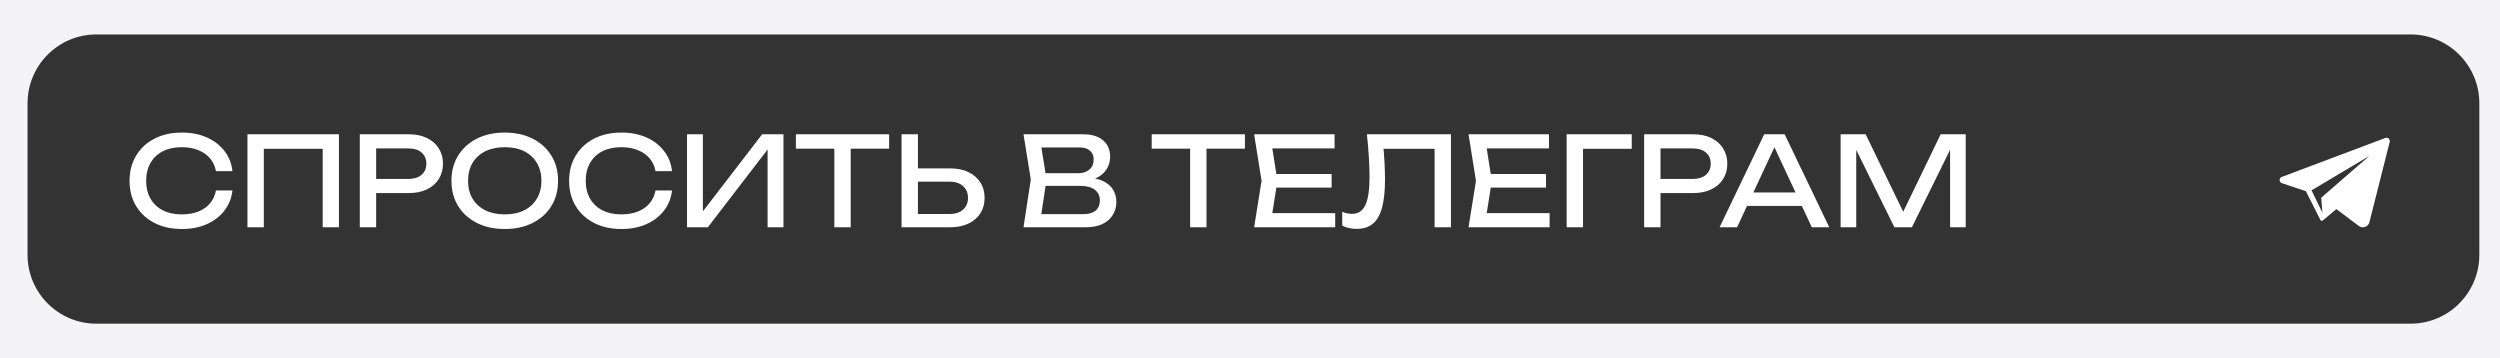<?xml version="1.0" encoding="UTF-8"?> <svg xmlns="http://www.w3.org/2000/svg" width="363" height="52" viewBox="0 0 363 52" fill="none"><rect x="0" y="0" width="363" height="52" fill="#333333" stroke="none"/> <g clip-path="url(#clip0_346_522)"> <path fill-rule="evenodd" clip-rule="evenodd" d="M363 0H0V52H363V0ZM14 47C8.477 47 4 42.523 4 37V15C4 9.477 8.477 5 14 5H350C355.523 5 360 9.477 360 15V37C360 42.523 355.523 47 350 47H14Z" fill="#F4F4F6"></path> <path d="M346.517 20C346.46 20 346.401 20.01 346.343 20.032L331.312 25.691C330.888 25.851 330.899 26.45 331.329 26.594L334.814 27.761L336.916 31.928C336.916 31.929 336.917 31.93 336.918 31.931L336.923 31.942L336.925 31.941C336.963 32.018 337.042 32.068 337.127 32.068C337.176 32.068 337.227 32.051 337.271 32.014L339.24 30.36L337.041 28.708L337.213 30.878L335.633 27.637L344.032 22.639L337.041 28.708L342.483 32.8C342.666 32.937 342.874 33 343.079 33C343.511 33 343.926 32.719 344.043 32.256L346.985 20.597C347.065 20.281 346.815 20 346.517 20Z" fill="white"></path> <path d="M33.75 27.654C33.63 28.758 33.24 29.736 32.58 30.588C31.932 31.428 31.08 32.082 30.024 32.55C28.968 33.018 27.762 33.252 26.406 33.252C24.894 33.252 23.568 32.958 22.428 32.37C21.288 31.782 20.4 30.966 19.764 29.922C19.128 28.866 18.81 27.642 18.81 26.25C18.81 24.858 19.128 23.64 19.764 22.596C20.4 21.54 21.288 20.718 22.428 20.13C23.568 19.542 24.894 19.248 26.406 19.248C27.762 19.248 28.968 19.482 30.024 19.95C31.08 20.418 31.932 21.072 32.58 21.912C33.24 22.752 33.63 23.73 33.75 24.846H31.356C31.224 24.126 30.936 23.508 30.492 22.992C30.06 22.476 29.496 22.08 28.8 21.804C28.104 21.516 27.3 21.372 26.388 21.372C25.332 21.372 24.414 21.57 23.634 21.966C22.866 22.362 22.272 22.926 21.852 23.658C21.432 24.39 21.222 25.254 21.222 26.25C21.222 27.246 21.432 28.11 21.852 28.842C22.272 29.574 22.866 30.138 23.634 30.534C24.414 30.93 25.332 31.128 26.388 31.128C27.3 31.128 28.104 30.99 28.8 30.714C29.496 30.438 30.06 30.042 30.492 29.526C30.936 28.998 31.224 28.374 31.356 27.654H33.75ZM49.214 19.5V33H46.856V20.526L47.936 21.606H37.226L38.306 20.526V33H35.93V19.5H49.214ZM59.389 19.5C60.397 19.5 61.267 19.68 61.998 20.04C62.742 20.4 63.312 20.904 63.709 21.552C64.117 22.188 64.32 22.926 64.32 23.766C64.32 24.606 64.117 25.35 63.709 25.998C63.312 26.634 62.742 27.132 61.998 27.492C61.267 27.852 60.397 28.032 59.389 28.032H53.322V25.98H59.298C60.114 25.98 60.751 25.782 61.206 25.386C61.675 24.99 61.908 24.45 61.908 23.766C61.908 23.082 61.675 22.542 61.206 22.146C60.751 21.75 60.114 21.552 59.298 21.552H53.556L54.618 20.364V33H52.242V19.5H59.389ZM73.29 33.252C71.754 33.252 70.404 32.958 69.24 32.37C68.076 31.782 67.17 30.966 66.522 29.922C65.874 28.866 65.55 27.642 65.55 26.25C65.55 24.858 65.874 23.64 66.522 22.596C67.17 21.54 68.076 20.718 69.24 20.13C70.404 19.542 71.754 19.248 73.29 19.248C74.826 19.248 76.176 19.542 77.34 20.13C78.504 20.718 79.41 21.54 80.058 22.596C80.706 23.64 81.03 24.858 81.03 26.25C81.03 27.642 80.706 28.866 80.058 29.922C79.41 30.966 78.504 31.782 77.34 32.37C76.176 32.958 74.826 33.252 73.29 33.252ZM73.29 31.128C74.382 31.128 75.324 30.93 76.116 30.534C76.908 30.138 77.52 29.574 77.952 28.842C78.396 28.11 78.618 27.246 78.618 26.25C78.618 25.254 78.396 24.39 77.952 23.658C77.52 22.926 76.908 22.362 76.116 21.966C75.324 21.57 74.382 21.372 73.29 21.372C72.21 21.372 71.268 21.57 70.464 21.966C69.672 22.362 69.054 22.926 68.61 23.658C68.178 24.39 67.962 25.254 67.962 26.25C67.962 27.246 68.178 28.11 68.61 28.842C69.054 29.574 69.672 30.138 70.464 30.534C71.268 30.93 72.21 31.128 73.29 31.128ZM97.576 27.654C97.456 28.758 97.066 29.736 96.406 30.588C95.758 31.428 94.906 32.082 93.85 32.55C92.794 33.018 91.588 33.252 90.232 33.252C88.72 33.252 87.394 32.958 86.254 32.37C85.114 31.782 84.226 30.966 83.59 29.922C82.954 28.866 82.636 27.642 82.636 26.25C82.636 24.858 82.954 23.64 83.59 22.596C84.226 21.54 85.114 20.718 86.254 20.13C87.394 19.542 88.72 19.248 90.232 19.248C91.588 19.248 92.794 19.482 93.85 19.95C94.906 20.418 95.758 21.072 96.406 21.912C97.066 22.752 97.456 23.73 97.576 24.846H95.182C95.05 24.126 94.762 23.508 94.318 22.992C93.886 22.476 93.322 22.08 92.626 21.804C91.93 21.516 91.126 21.372 90.214 21.372C89.158 21.372 88.24 21.57 87.46 21.966C86.692 22.362 86.098 22.926 85.678 23.658C85.258 24.39 85.048 25.254 85.048 26.25C85.048 27.246 85.258 28.11 85.678 28.842C86.098 29.574 86.692 30.138 87.46 30.534C88.24 30.93 89.158 31.128 90.214 31.128C91.126 31.128 91.93 30.99 92.626 30.714C93.322 30.438 93.886 30.042 94.318 29.526C94.762 28.998 95.05 28.374 95.182 27.654H97.576ZM99.756 33V19.5H102.06V31.884L101.25 31.74L110.664 19.5H113.76V33H111.456V20.508L112.266 20.652L102.78 33H99.756ZM121.145 20.598H123.521V33H121.145V20.598ZM115.565 19.5H129.101V21.588H115.565V19.5ZM130.905 33V19.5H133.281V32.136L132.219 31.074H137.871C138.699 31.074 139.353 30.864 139.833 30.444C140.313 30.012 140.553 29.442 140.553 28.734C140.553 28.014 140.313 27.444 139.833 27.024C139.353 26.592 138.699 26.376 137.871 26.376H131.985V24.45H137.979C138.999 24.45 139.881 24.63 140.625 24.99C141.369 25.35 141.945 25.854 142.353 26.502C142.761 27.138 142.965 27.882 142.965 28.734C142.965 29.574 142.761 30.318 142.353 30.966C141.945 31.602 141.369 32.1 140.625 32.46C139.881 32.82 138.999 33 137.979 33H130.905ZM157.27 26.304L157.504 25.782C158.572 25.794 159.442 25.956 160.114 26.268C160.798 26.58 161.296 27 161.608 27.528C161.932 28.056 162.094 28.65 162.094 29.31C162.094 30.03 161.92 30.666 161.572 31.218C161.236 31.77 160.738 32.208 160.078 32.532C159.418 32.844 158.596 33 157.612 33H148.612L149.674 26.07L148.612 19.5H157.288C158.536 19.5 159.496 19.794 160.168 20.382C160.852 20.958 161.194 21.756 161.194 22.776C161.194 23.316 161.062 23.844 160.798 24.36C160.546 24.864 160.132 25.296 159.556 25.656C158.992 26.004 158.23 26.22 157.27 26.304ZM151.006 32.334L150.088 31.092H157.342C158.086 31.092 158.662 30.924 159.07 30.588C159.49 30.24 159.7 29.748 159.7 29.112C159.7 28.44 159.454 27.918 158.962 27.546C158.482 27.174 157.768 26.988 156.82 26.988H150.97V25.152H156.586C157.222 25.152 157.75 24.978 158.17 24.63C158.59 24.27 158.8 23.76 158.8 23.1C158.8 22.608 158.626 22.206 158.278 21.894C157.93 21.57 157.426 21.408 156.766 21.408H150.088L151.006 20.166L151.96 26.07L151.006 32.334ZM172.807 20.598H175.183V33H172.807V20.598ZM167.227 19.5H180.763V21.588H167.227V19.5ZM193.349 25.26V27.24H183.917V25.26H193.349ZM185.483 26.25L184.529 32.28L183.395 30.948H193.871V33H182.099L183.179 26.25L182.099 19.5H193.781V21.552H183.395L184.529 20.22L185.483 26.25ZM198.475 19.5H210.679V33H208.303V20.526L209.383 21.606H199.807L200.815 20.796C200.911 21.78 200.983 22.71 201.031 23.586C201.079 24.462 201.103 25.284 201.103 26.052C201.103 27.732 200.959 29.1 200.671 30.156C200.383 31.212 199.933 31.992 199.321 32.496C198.721 32.988 197.935 33.234 196.963 33.234C196.591 33.234 196.225 33.192 195.865 33.108C195.505 33.036 195.181 32.922 194.893 32.766V30.75C195.397 30.954 195.871 31.056 196.315 31.056C197.203 31.056 197.845 30.636 198.241 29.796C198.649 28.956 198.853 27.594 198.853 25.71C198.853 24.894 198.823 23.964 198.763 22.92C198.703 21.864 198.607 20.724 198.475 19.5ZM224.48 25.26V27.24H215.048V25.26H224.48ZM216.614 26.25L215.66 32.28L214.526 30.948H225.002V33H213.23L214.31 26.25L213.23 19.5H224.912V21.552H214.526L215.66 20.22L216.614 26.25ZM236.929 19.5V21.606H228.775L229.855 20.526V33H227.479V19.5H236.929ZM245.875 19.5C246.883 19.5 247.753 19.68 248.485 20.04C249.229 20.4 249.799 20.904 250.195 21.552C250.603 22.188 250.807 22.926 250.807 23.766C250.807 24.606 250.603 25.35 250.195 25.998C249.799 26.634 249.229 27.132 248.485 27.492C247.753 27.852 246.883 28.032 245.875 28.032H239.809V25.98H245.785C246.601 25.98 247.237 25.782 247.693 25.386C248.161 24.99 248.395 24.45 248.395 23.766C248.395 23.082 248.161 22.542 247.693 22.146C247.237 21.75 246.601 21.552 245.785 21.552H240.043L241.105 20.364V33H238.729V19.5H245.875ZM252.869 29.904V27.942H262.301V29.904H252.869ZM259.133 19.5L265.613 33H263.075L257.189 20.4H258.107L252.221 33H249.683L256.163 19.5H259.133ZM285.42 19.5V33H283.152V20.22L283.89 20.256L277.608 33H275.07L268.788 20.274L269.526 20.238V33H267.258V19.5H270.894L276.942 31.974H275.754L281.784 19.5H285.42Z" fill="white"></path> </g> <defs> <clipPath id="clip0_346_522"> <rect width="363" height="52" fill="white"></rect> </clipPath> </defs> </svg> 